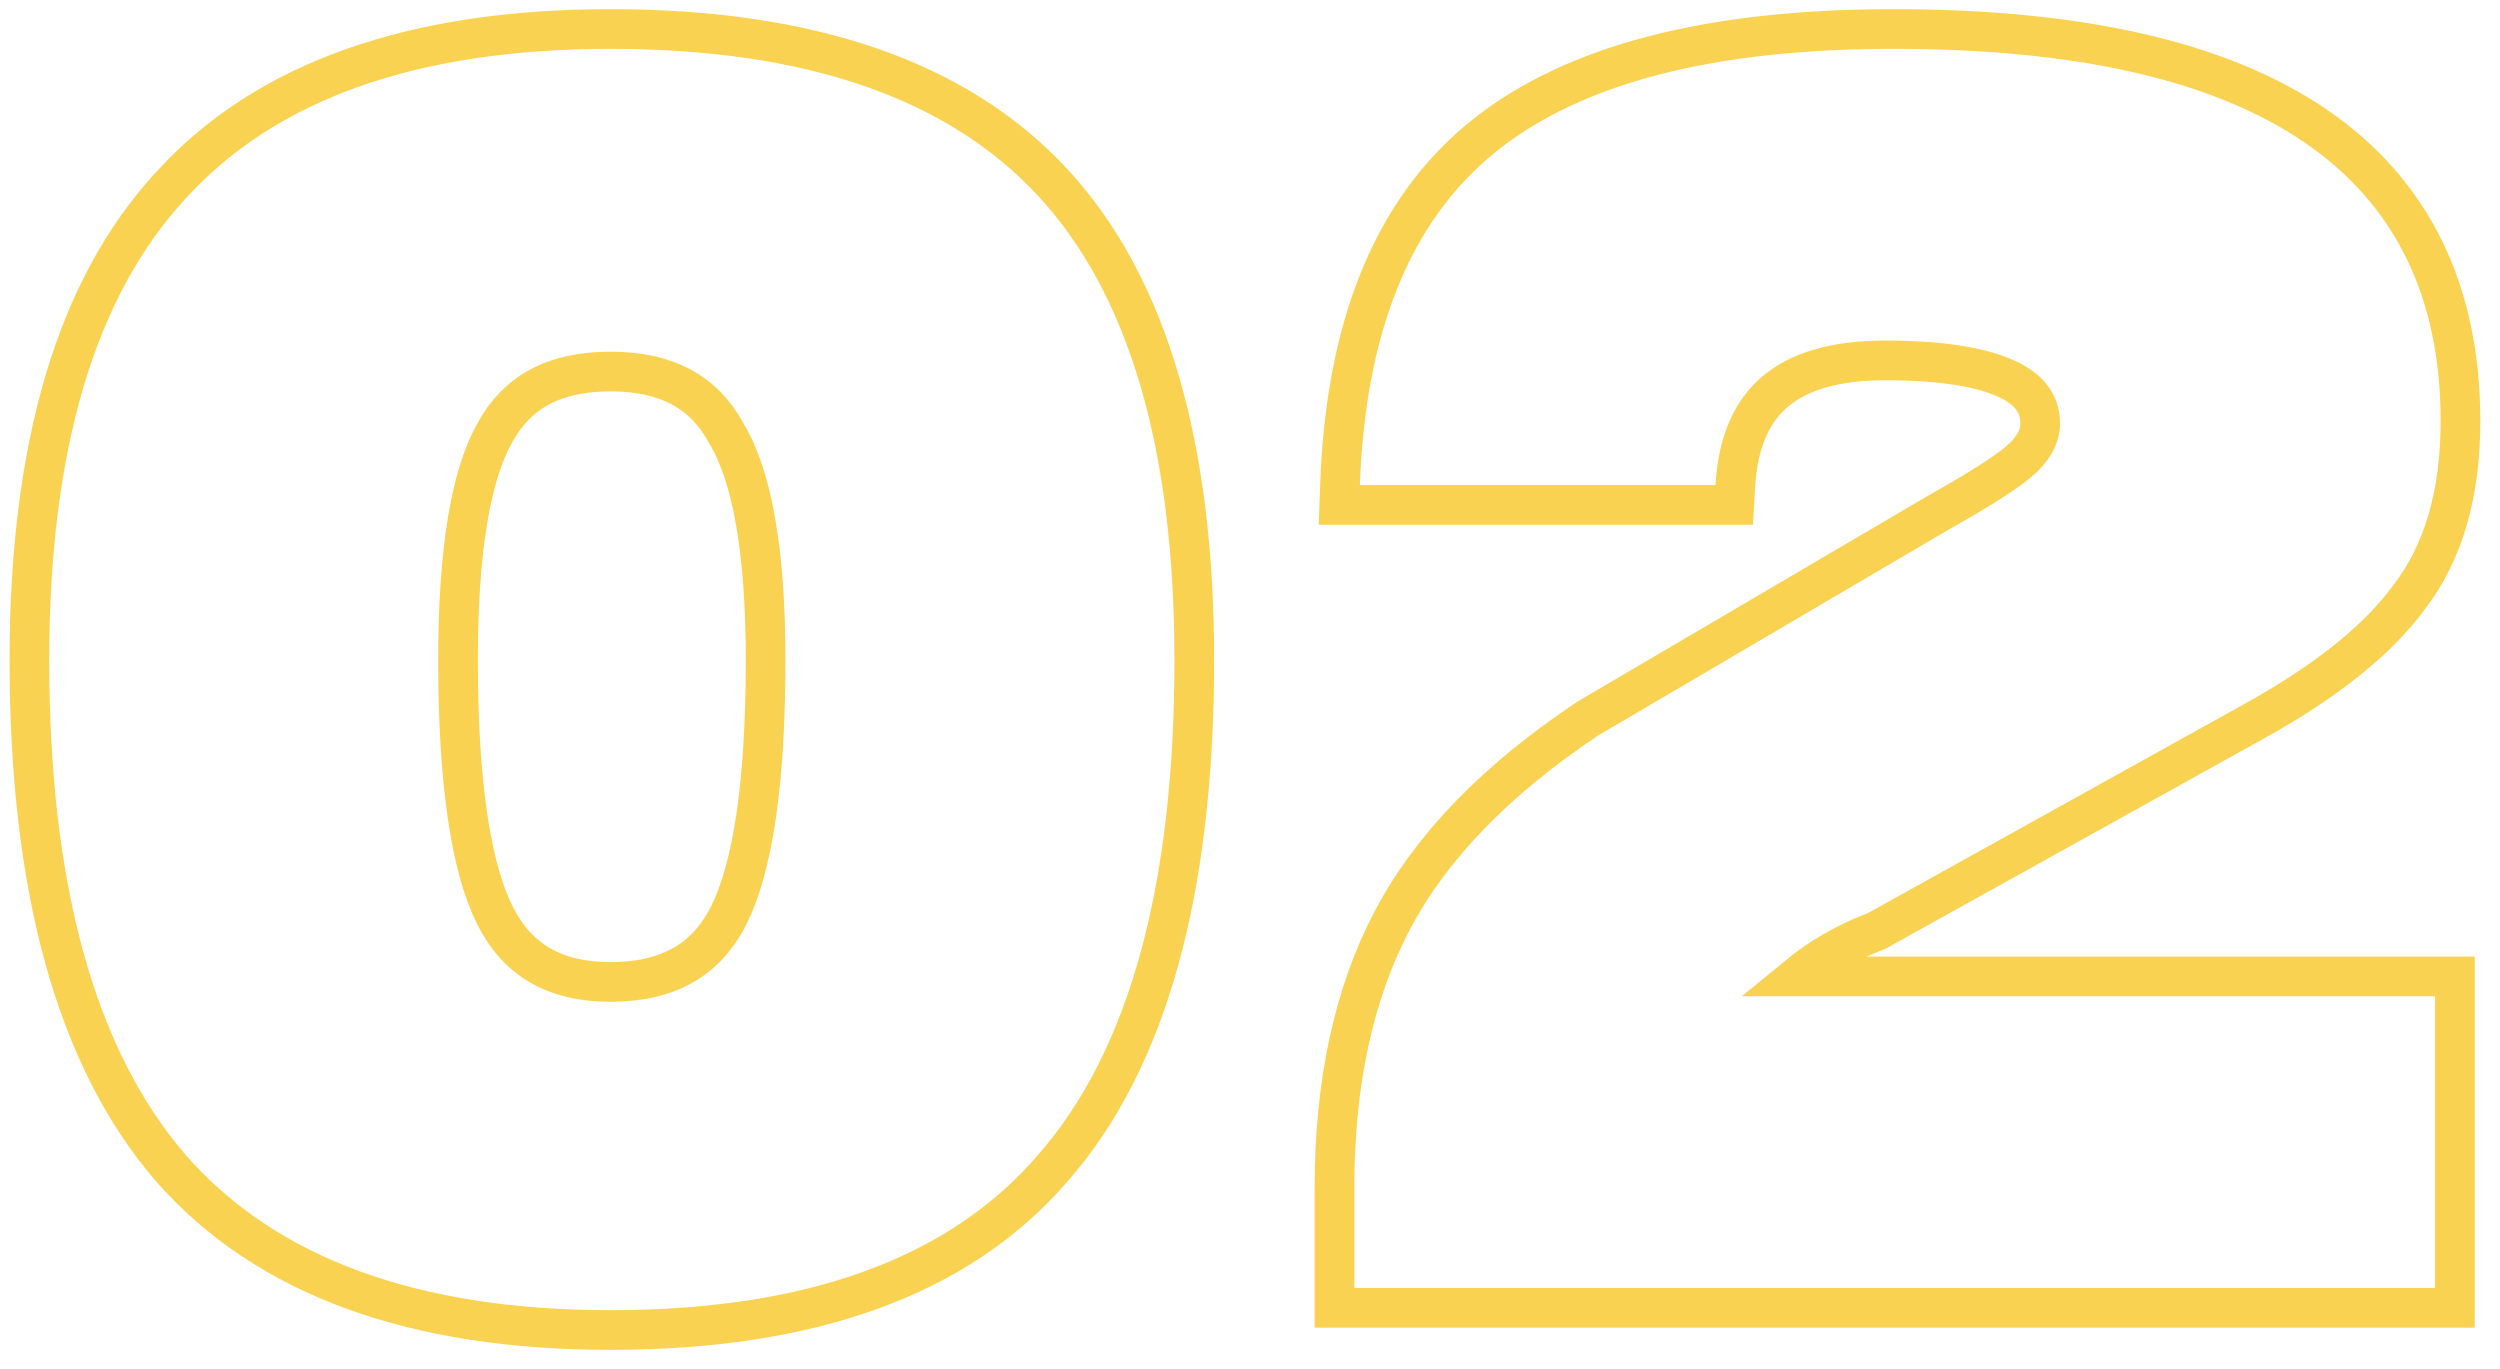 <?xml version="1.0" encoding="UTF-8"?> <svg xmlns="http://www.w3.org/2000/svg" width="126" height="69" viewBox="0 0 126 69" fill="none"> <path d="M8.584 58.844L8.584 58.844L8.589 58.85C13.42 64.371 20.888 67.033 30.766 67.033C40.819 67.033 48.343 64.377 53.086 58.846C57.892 53.351 60.191 44.751 60.191 33.267C60.191 22.513 57.885 14.418 53.064 9.204C48.228 3.974 40.718 1.462 30.766 1.462C20.901 1.462 13.438 4.024 8.604 9.348C3.787 14.561 1.481 22.606 1.481 33.267C1.481 44.665 3.783 53.259 8.584 58.844ZM36.606 21.839L36.618 21.86L36.63 21.88C37.88 23.965 38.587 27.693 38.587 33.267C38.587 39.505 37.927 43.733 36.733 46.123C36.157 47.273 35.389 48.097 34.435 48.642C33.475 49.191 32.267 49.49 30.766 49.49C29.317 49.49 28.145 49.193 27.209 48.647C26.277 48.103 25.517 47.278 24.939 46.123C23.744 43.733 23.084 39.505 23.084 33.267C23.084 27.689 23.745 23.947 24.917 21.854L24.921 21.847L24.925 21.839C26.028 19.792 27.892 18.725 30.766 18.725C33.639 18.725 35.504 19.792 36.606 21.839ZM122.727 65.913H123.727V64.913V50.211V49.211H122.727H90.577C91.718 48.272 93.031 47.516 94.521 46.943L94.587 46.918L94.648 46.884L113.549 36.383C113.549 36.383 113.55 36.383 113.55 36.383C117.151 34.393 119.811 32.304 121.427 30.087C123.182 27.809 124.007 24.821 124.007 21.225C124.007 14.688 121.582 9.665 116.674 6.326C111.834 3.034 104.7 1.462 95.422 1.462C86.275 1.462 79.326 3.2 74.772 6.864C70.171 10.564 67.824 16.494 67.538 24.41L67.501 25.446H68.538H86.461H87.405L87.459 24.503C87.588 22.263 88.296 20.734 89.455 19.746C90.632 18.743 92.429 18.165 95.002 18.165C97.895 18.165 99.921 18.514 101.189 19.118C101.809 19.413 102.208 19.751 102.453 20.101C102.692 20.442 102.824 20.851 102.824 21.365C102.824 21.876 102.607 22.428 101.997 23.039C101.456 23.579 100.086 24.497 97.734 25.814L97.725 25.819L97.716 25.824L80.073 36.186L80.049 36.2L80.025 36.216C75.451 39.265 72.14 42.647 70.173 46.384C68.212 50.11 67.257 54.62 67.257 59.872V64.913V65.913H68.257H122.727Z" stroke="#FAD252" stroke-width="2"></path> </svg> 